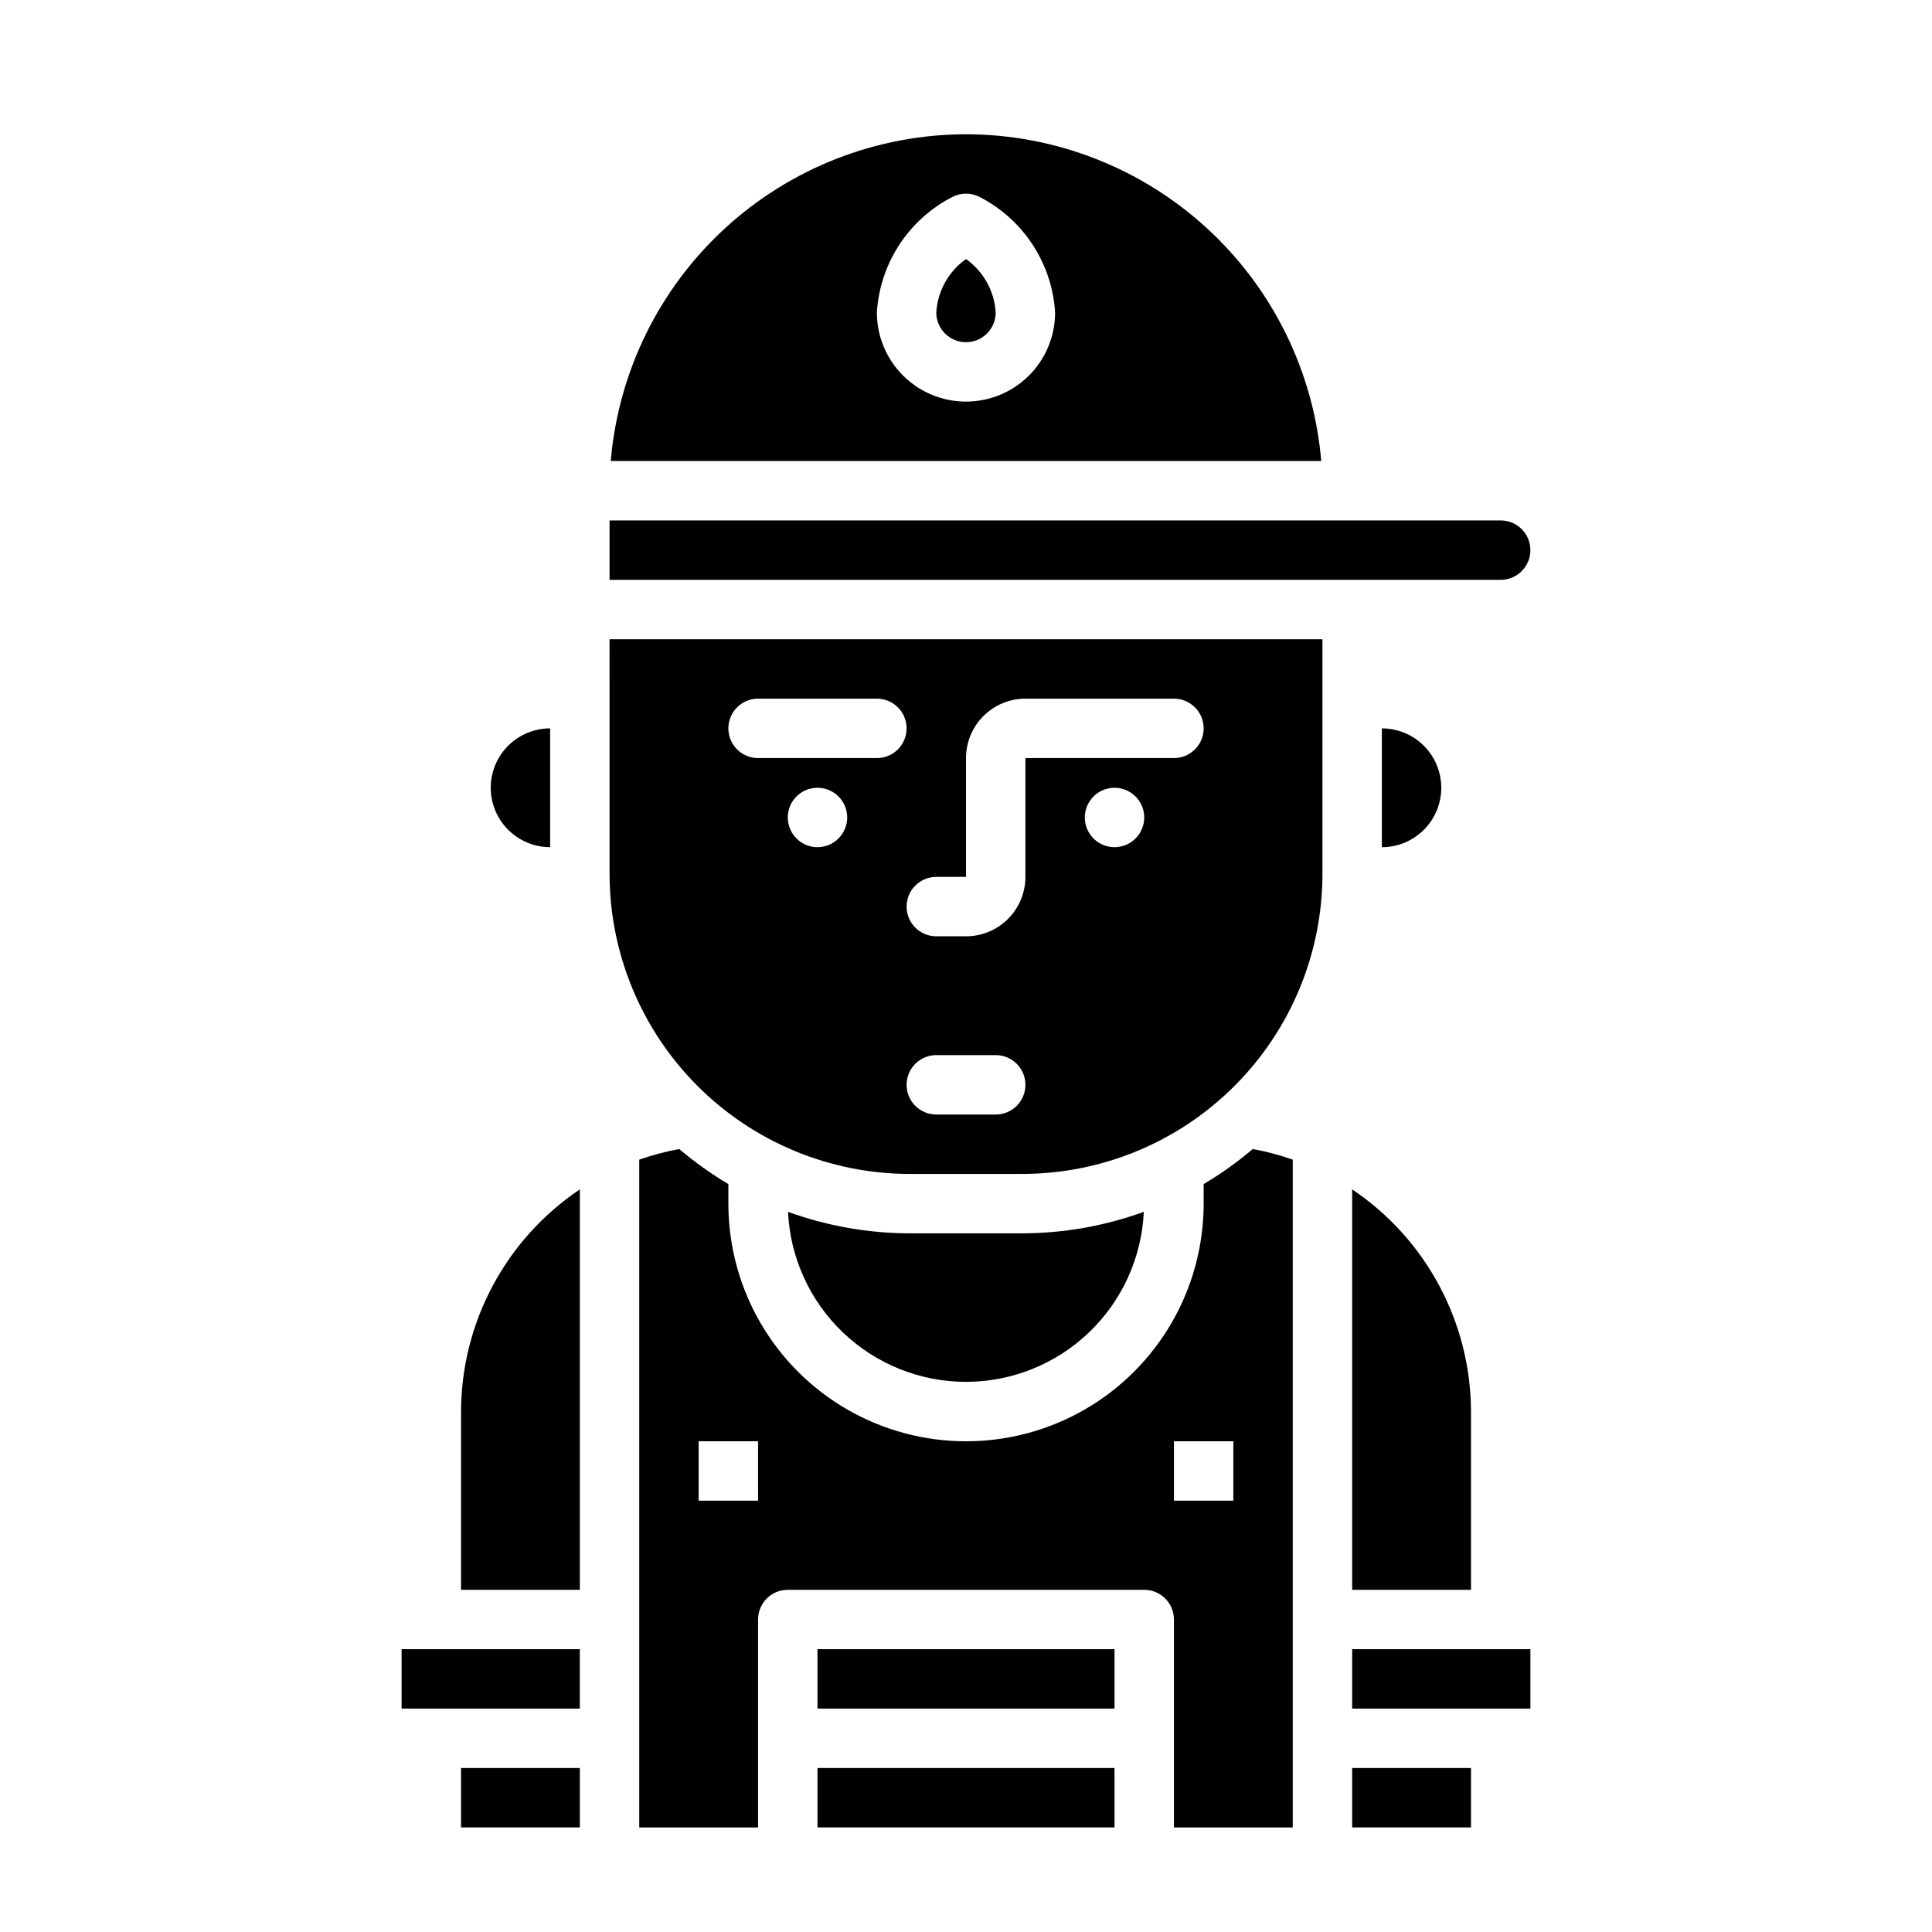 <?xml version="1.0" encoding="UTF-8"?>
<!-- Uploaded to: ICON Repo, www.iconrepo.com, Generator: ICON Repo Mixer Tools -->
<svg fill="#000000" width="800px" height="800px" version="1.1" viewBox="144 144 512 512" xmlns="http://www.w3.org/2000/svg">
 <g>
  <path d="m525.95 352.77c0-4.176-1.656-8.18-4.609-11.133-2.953-2.953-6.957-4.609-11.133-4.609v31.488c4.176 0 8.18-1.66 11.133-4.613 2.953-2.953 4.609-6.957 4.609-11.133z"/>
  <path d="m360.64 581.05h78.719v15.742h-78.719z"/>
  <path d="m502.34 565.31h31.488v-47.234c-0.062-23.637-11.863-45.699-31.488-58.875z"/>
  <path d="m462.98 457.79v5.191c0 22.496-12.004 43.289-31.488 54.539-19.488 11.246-43.492 11.246-62.977 0-19.484-11.25-31.488-32.043-31.488-54.539v-5.191c-4.598-2.719-8.953-5.828-13.02-9.285-3.602 0.656-7.144 1.598-10.598 2.816v176.97h31.488v-55.105c0-4.348 3.523-7.871 7.871-7.871h94.465c2.09 0 4.09 0.828 5.566 2.305 1.477 1.477 2.305 3.477 2.305 5.566v55.105h31.488v-176.97c-3.453-1.219-6.992-2.16-10.594-2.816-4.07 3.457-8.426 6.566-13.02 9.285zm-118.08 83.91h-15.746v-15.746h15.742zm125.95 0h-15.746v-15.746h15.742z"/>
  <path d="m266.18 518.08v47.23h31.488v-106.11c-19.629 13.176-31.426 35.238-31.488 58.875z"/>
  <path d="m250.43 581.05h47.23v15.742h-47.23z"/>
  <path d="m266.18 612.54h31.488v15.742h-31.488z"/>
  <path d="m360.64 612.54h78.719v15.742h-78.719z"/>
  <path d="m502.34 581.05h47.23v15.742h-47.23z"/>
  <path d="m400 510.21c12.141-0.016 23.809-4.707 32.582-13.094 8.773-8.391 13.98-19.84 14.539-31.965-10.336 3.75-21.242 5.676-32.238 5.699h-29.77c-11.008-0.02-21.93-1.945-32.277-5.699 0.559 12.133 5.773 23.586 14.555 31.977s20.461 13.078 32.609 13.082z"/>
  <path d="m305.54 329.15v46.375c0.004 21.105 8.391 41.344 23.312 56.266 14.922 14.926 35.16 23.309 56.266 23.312h29.773-0.004c21.105-0.004 41.344-8.387 56.266-23.312 14.926-14.922 23.309-35.16 23.312-56.266v-62.117h-188.93zm55.105 39.359-0.004 0.004c-3.184 0-6.051-1.918-7.269-4.859s-0.547-6.328 1.703-8.582c2.254-2.25 5.641-2.922 8.582-1.703s4.859 4.086 4.859 7.269c0 2.09-0.832 4.09-2.309 5.566s-3.477 2.309-5.566 2.309zm47.23 70.848-15.746 0.004c-4.348 0-7.871-3.523-7.871-7.871 0-4.348 3.523-7.875 7.871-7.875h15.746c4.348 0 7.871 3.527 7.871 7.875 0 4.348-3.523 7.871-7.871 7.871zm31.488-70.848v0.004c-3.184 0-6.055-1.918-7.273-4.859s-0.547-6.328 1.707-8.582c2.25-2.25 5.637-2.922 8.578-1.703s4.859 4.086 4.859 7.269c0 2.09-0.828 4.09-2.305 5.566-1.477 1.477-3.481 2.309-5.566 2.309zm-47.23 7.871h7.871v-31.484c0-4.176 1.656-8.18 4.609-11.133s6.957-4.613 11.133-4.613h39.359c4.348 0 7.875 3.527 7.875 7.875 0 4.348-3.527 7.871-7.875 7.871h-39.359v31.488c0 4.176-1.66 8.18-4.609 11.133-2.953 2.953-6.957 4.609-11.133 4.609h-7.875c-4.348 0-7.871-3.523-7.871-7.871s3.523-7.871 7.871-7.871zm-47.23-47.23h31.488-0.004c4.348 0 7.871 3.527 7.871 7.875 0 4.348-3.523 7.871-7.871 7.871h-31.488c-4.348 0-7.871-3.523-7.871-7.871 0-4.348 3.523-7.875 7.871-7.875z"/>
  <path d="m289.79 368.51v-31.488c-5.625 0-10.82 3-13.633 7.871-2.812 4.871-2.812 10.871 0 15.742 2.812 4.871 8.008 7.875 13.633 7.875z"/>
  <path d="m502.34 612.54h31.488v15.742h-31.488z"/>
  <path d="m400 179.58c-23.684 0.027-46.496 8.941-63.926 24.973-17.43 16.035-28.215 38.023-30.219 61.621h188.29c-2.004-23.598-12.789-45.586-30.219-61.621-17.43-16.031-40.242-24.945-63.922-24.973zm0 70.848c-6.266 0-12.273-2.488-16.699-6.918-4.43-4.426-6.918-10.434-6.918-16.699 0.797-13.055 8.441-24.719 20.098-30.66 2.215-1.105 4.82-1.105 7.035 0 11.656 5.941 19.301 17.605 20.098 30.66 0 6.266-2.488 12.273-6.914 16.699-4.43 4.43-10.438 6.918-16.699 6.918z"/>
  <path d="m400 212.64c-4.633 3.289-7.527 8.5-7.875 14.168 0 4.348 3.527 7.875 7.875 7.875s7.871-3.527 7.871-7.875c-0.352-5.668-3.242-10.875-7.871-14.168z"/>
  <path d="m549.57 289.79c0-2.086-0.828-4.09-2.305-5.566-1.477-1.477-3.481-2.305-5.566-2.305h-236.16v15.742l236.16 0.004c2.086 0 4.09-0.832 5.566-2.309 1.477-1.477 2.305-3.477 2.305-5.566z"/>
 </g>
</svg>